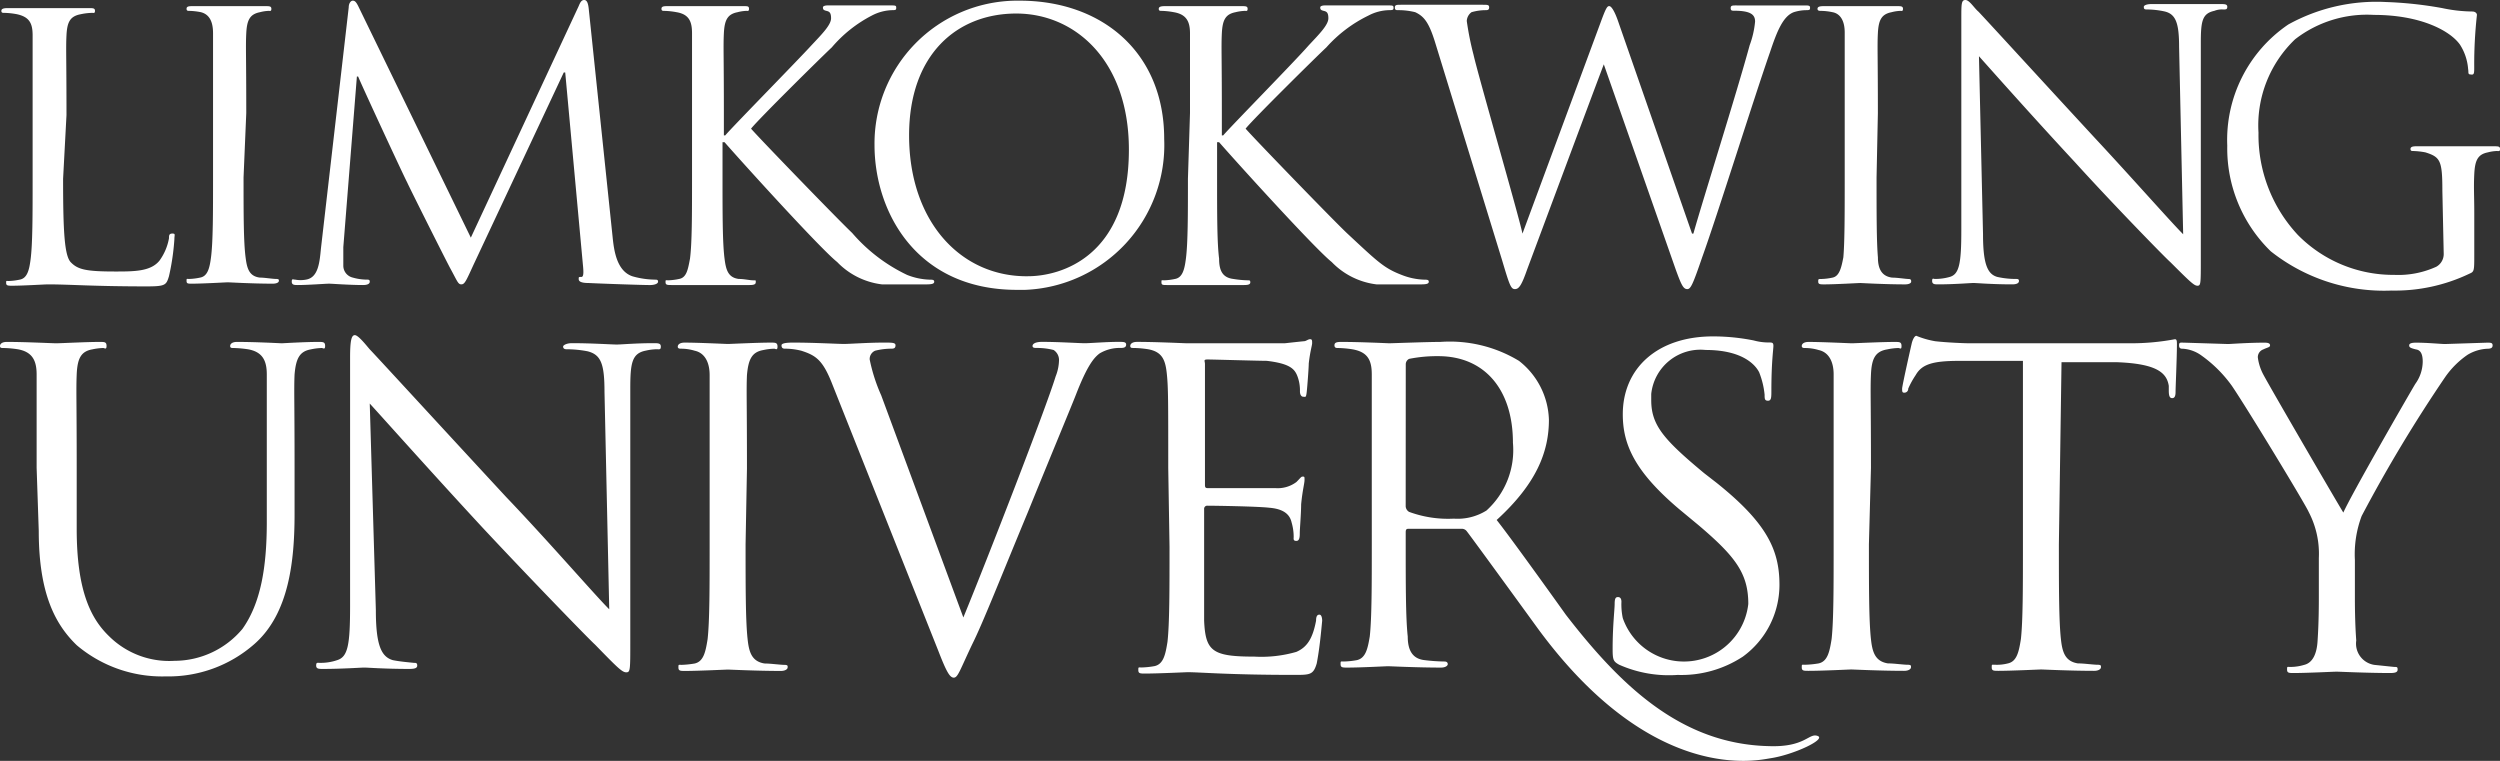 <svg xmlns="http://www.w3.org/2000/svg" xmlns:xlink="http://www.w3.org/1999/xlink" width="138" height="42" viewBox="0 0 138 42"><rect x="0" y="0" width="138" height="42" fill="#333333" stroke="none"/><defs><clipPath id="clip-path"><rect id="Rectangle_50" data-name="Rectangle 50" width="138" height="42" fill="none"></rect></clipPath></defs><g id="Logo" transform="translate(-83 -10)"><rect id="Rectangle_52" data-name="Rectangle 52" width="138" height="42" transform="translate(83 10)" fill="#fff" opacity="0"></rect><g id="Group_110" data-name="Group 110" transform="translate(83 10)"><g id="Group_109" data-name="Group 109" transform="translate(0 0)" clip-path="url(#clip-path)"><path id="Path_705" data-name="Path 705" d="M20.747,33.674c0,1.943.3,2.579.936,2.766.374.075.786.112,1.161.149.112,0,.187,0,.187.149s-.15.187-.449.187c-1.348,0-2.284-.075-2.472-.075s-1.236.075-2.284.075c-.225,0-.374,0-.374-.187s.075-.149.187-.149a2.8,2.8,0,0,0,.974-.149c.6-.187.712-.86.712-3.027V19.733c0-.934.075-1.233.262-1.233s.6.523.824.785c.225.224,3.895,4.223,7.527,8.148,2.359,2.467,4.906,5.419,5.692,6.2l-.262-12c0-1.532-.187-2.056-.936-2.242a6.108,6.108,0,0,0-1.161-.112c-.15,0-.187-.075-.187-.149s.187-.187.487-.187c1.086,0,2.209.075,2.472.075s1.049-.075,2.022-.075c.262,0,.412,0,.412.187s-.075.149-.262.149a2.9,2.9,0,0,0-.562.075c-.786.149-.861.71-.861,2.13V35.43c0,1.57,0,1.682-.225,1.682s-.487-.262-1.723-1.532c-.262-.224-3.67-3.737-6.217-6.466-2.734-2.953-5.43-5.98-6.217-6.839ZM128,30.8a4.964,4.964,0,0,0-.562-2.541c-.15-.374-3.37-5.681-4.232-6.952a7.192,7.192,0,0,0-1.685-1.682,1.962,1.962,0,0,0-1.011-.374c-.112,0-.225,0-.225-.187s.075-.149.3-.149l2.4.075c.15,0,1.086-.075,2.022-.075.262,0,.3.075.3.149,0,.112-.15.112-.374.224a.451.451,0,0,0-.3.448,2.733,2.733,0,0,0,.3.934c.374.71,4.007,6.952,4.419,7.624.449-1.009,3.483-6.279,3.97-7.1a2.121,2.121,0,0,0,.412-1.233c0-.336-.075-.635-.374-.673-.3-.075-.374-.112-.374-.224s.15-.149.374-.149c.637,0,1.386.075,1.61.075l2.322-.075c.187,0,.3,0,.3.149s-.112.187-.3.187a2.308,2.308,0,0,0-1.086.336,4.841,4.841,0,0,0-1.236,1.233,79.872,79.872,0,0,0-4.606,7.662,6.008,6.008,0,0,0-.374,2.429v2.018c0,.374,0,1.42.075,2.429a1.185,1.185,0,0,0,1.011,1.345c.374.037.712.075,1.086.112.15,0,.187,0,.187.149s-.15.187-.412.187c-1.236,0-2.809-.075-2.958-.075s-1.648.075-2.359.075c-.262,0-.374,0-.374-.187s0-.149.187-.149a2.6,2.6,0,0,0,.749-.112c.487-.112.712-.635.749-1.345C128,34.347,128,33.3,128,32.926ZM2.022,25.825V20.668c0-.747-.225-1.233-1.011-1.383a5.62,5.62,0,0,0-.824-.075c-.112,0-.187,0-.187-.112s.112-.224.374-.224c1.086,0,2.472.075,2.734.075s1.648-.075,2.4-.075c.262,0,.374,0,.374.224s-.112.112-.187.112a3.284,3.284,0,0,0-.6.075c-.637.112-.824.523-.861,1.383s0,1.42,0,5.158v3.364c0,3.438.786,4.971,1.8,5.942a4.712,4.712,0,0,0,3.6,1.345,4.9,4.9,0,0,0,3.745-1.757c1.011-1.42,1.348-3.4,1.348-5.905V20.668c0-.747-.225-1.233-1.011-1.383a6.136,6.136,0,0,0-.824-.075c-.112,0-.187,0-.187-.112s.112-.224.374-.224c1.086,0,2.4.075,2.472.075s1.236-.075,2.022-.075c.262,0,.374,0,.374.224s-.112.112-.187.112a3.284,3.284,0,0,0-.6.075c-.637.112-.824.523-.9,1.383-.037.86,0,1.42,0,5.158v2.541c0,2.579-.3,5.494-2.209,7.176a7.175,7.175,0,0,1-4.906,1.794,7.292,7.292,0,0,1-4.906-1.719c-1.161-1.121-2.1-2.8-2.1-6.316Zm39.134,4.223c0,2.317,0,4.223.112,5.232.075.71.225,1.233.936,1.345.337,0,.861.075,1.086.075s.187.075.187.149-.112.187-.374.187c-1.311,0-2.809-.075-2.921-.075s-1.648.075-2.359.075c-.262,0-.374,0-.374-.187s0-.149.187-.149a5.127,5.127,0,0,0,.712-.075c.487-.112.6-.635.712-1.345.112-1.009.112-2.878.112-5.232V20.705c0-.747-.3-1.233-.824-1.345a2.6,2.6,0,0,0-.749-.112c-.075,0-.187,0-.187-.112s.112-.224.374-.224c.786,0,2.284.075,2.4.075s1.61-.075,2.359-.075c.262,0,.374,0,.374.224s-.112.112-.187.112a3.284,3.284,0,0,0-.6.075c-.637.112-.824.523-.9,1.383-.037.86,0,1.42,0,5.158Zm12.021,4.036C54.526,30.8,57.747,22.5,58.271,20.78a2.565,2.565,0,0,0,.187-.9.659.659,0,0,0-.3-.561,3.7,3.7,0,0,0-.9-.112c-.15,0-.262,0-.262-.112s.15-.224.524-.224c.936,0,2.06.075,2.359.075s1.161-.075,1.872-.075c.262,0,.412,0,.412.149s-.112.187-.3.187a2.157,2.157,0,0,0-1.161.3c-.3.224-.674.635-1.311,2.28-.262.673-1.461,3.551-2.659,6.5-1.461,3.513-2.472,6.092-3.071,7.288-.674,1.42-.786,1.831-1.011,1.831s-.412-.336-.861-1.495L45.95,21.228c-.524-1.345-.9-1.607-1.723-1.869a3.7,3.7,0,0,0-.9-.112c-.15,0-.187-.075-.187-.187s.262-.149.637-.149c1.161,0,2.472.075,2.809.075s1.311-.075,2.209-.075c.449,0,.637,0,.637.149s-.075.187-.225.187a3.7,3.7,0,0,0-.9.112.5.5,0,0,0-.3.486,9.4,9.4,0,0,0,.637,1.981Zm11.31-8.26c0-3.737,0-4.41-.075-5.158s-.225-1.233-1.011-1.383a5.62,5.62,0,0,0-.824-.075c-.112,0-.187,0-.187-.112s.112-.224.374-.224c1.086,0,2.584.075,2.7.075h5.468c.337-.037.674-.075,1.049-.112.112,0,.225-.112.337-.112s.112.075.112.224c0,.112-.112.448-.187,1.121,0,.224-.075,1.233-.112,1.57s-.075.262-.187.262-.187-.112-.187-.3a2.189,2.189,0,0,0-.15-.86c-.15-.374-.412-.673-1.685-.822-.412,0-3-.075-3.258-.075s-.15.075-.15.262v6.615c0,.149,0,.224.15.224H70.4a1.721,1.721,0,0,0,1.161-.336c.225-.224.262-.3.337-.3.112,0,.112,0,.112.187s-.112.561-.187,1.345c0,.486-.075,1.383-.075,1.57s0,.448-.187.448-.15-.112-.15-.224a2.84,2.84,0,0,0-.112-.785c-.075-.336-.3-.747-1.236-.822-.637-.075-3-.112-3.408-.112a.171.171,0,0,0-.187.149v6.2c.075,1.682.449,1.981,2.771,1.981a6.938,6.938,0,0,0,2.322-.262c.6-.262.9-.747,1.086-1.719,0-.262.075-.336.187-.336s.15.187.15.336c-.075.785-.15,1.57-.3,2.355-.187.635-.374.635-1.236.635-3.6,0-5.205-.149-5.88-.149-.112,0-1.61.075-2.359.075-.262,0-.374,0-.374-.187s0-.149.187-.149a4.6,4.6,0,0,0,.712-.075c.487-.112.6-.635.712-1.345.112-1.009.112-2.878.112-5.232ZM89.391,36.7c-.337-.187-.374-.262-.374-.9,0-1.233.112-2.168.112-2.467,0-.336.075-.374.187-.374s.187.075.187.262a3.632,3.632,0,0,0,.075.9,3.575,3.575,0,0,0,6.928-.785c0-1.682-.712-2.616-2.734-4.335l-1.086-.9c-2.472-2.093-3.108-3.588-3.108-5.232,0-2.541,1.91-4.3,4.981-4.3a11.454,11.454,0,0,1,2.247.224,3.125,3.125,0,0,0,.824.112c.187,0,.262,0,.262.187s-.112.9-.112,2.467c0,.374,0,.561-.187.561s-.187-.112-.187-.336a4.573,4.573,0,0,0-.3-1.233c-.15-.3-.786-1.233-2.958-1.233a2.731,2.731,0,0,0-3,2.429v.336c0,1.383.674,2.168,2.921,4.036l.674.523c2.809,2.242,3.483,3.737,3.483,5.643a4.9,4.9,0,0,1-2.022,3.962,6.178,6.178,0,0,1-3.6,1.009,6.762,6.762,0,0,1-3.221-.561m13.781-6.653c0,2.317,0,4.223.112,5.232.075.71.225,1.233.936,1.345.337,0,.861.075,1.086.075s.187.075.187.149-.112.187-.374.187c-1.311,0-2.809-.075-2.921-.075s-1.573.075-2.359.075c-.262,0-.374,0-.374-.187s0-.149.187-.149a5.085,5.085,0,0,0,.749-.075c.487-.112.6-.635.712-1.345.112-1.009.112-2.878.112-5.232V20.668c0-.747-.3-1.233-.824-1.345a2.6,2.6,0,0,0-.749-.112c-.075,0-.187,0-.187-.112s.112-.224.374-.224c.786,0,2.284.075,2.4.075s1.61-.075,2.359-.075c.262,0,.374,0,.374.224s-.075.112-.187.112a3.284,3.284,0,0,0-.6.075c-.674.112-.861.523-.9,1.383s0,1.42,0,5.158Zm10.486,0c0,2.317,0,4.223.112,5.232.075.71.225,1.233.936,1.345.337,0,.861.075,1.086.075s.187.075.187.149-.112.187-.374.187c-1.311,0-2.809-.075-2.921-.075s-1.648.075-2.359.075c-.262,0-.374,0-.374-.187s0-.149.187-.149a2.431,2.431,0,0,0,.712-.075c.487-.112.6-.635.712-1.345.112-1.009.112-2.878.112-5.232V19.92h-3.52c-1.461,0-2.06.187-2.4.785a4.785,4.785,0,0,0-.412.747.212.212,0,0,1-.225.224c-.112,0-.112-.075-.112-.224s.487-2.317.524-2.467c.037-.187.15-.448.262-.448a4.839,4.839,0,0,0,1.049.3c.674.075,1.61.112,1.872.112h8.95a13,13,0,0,0,2.4-.224c.112,0,.112.112.112.3,0,.71-.075,2.355-.075,2.616s-.075.336-.187.336-.187-.075-.187-.411V21.3c-.112-.71-.637-1.233-2.921-1.308h-3ZM75.722,25.825V20.668c0-.785-.225-1.233-1.049-1.383a5.62,5.62,0,0,0-.824-.075c-.075,0-.187,0-.187-.149s.112-.187.374-.187c1.086,0,2.584.075,2.659.075.112,0,2.1-.075,2.809-.075a7.371,7.371,0,0,1,4.344,1.046A4.274,4.274,0,0,1,85.5,23.172c0,1.794-.712,3.551-2.884,5.531.861,1.084,3.82,5.232,3.82,5.232,3.033,3.924,6.366,7.138,11.2,7.251,2.022.075,2.209-.747,2.7-.561s-1.348,1.046-2.621,1.233c-.712.112-6.479,1.458-12.808-7.138,0,0-3.445-4.746-3.932-5.382a.341.341,0,0,0-.3-.149H77.782c-.112,0-.187,0-.187.187v.561c0,2.317,0,4.186.112,5.195,0,.71.225,1.233.936,1.308a9.914,9.914,0,0,0,1.086.075c.15,0,.187.075.187.149s-.112.187-.374.187c-1.311,0-2.809-.075-2.921-.075s-1.5.075-2.247.075c-.262,0-.374,0-.374-.187s0-.149.187-.149a4.6,4.6,0,0,0,.712-.075c.487-.112.6-.635.712-1.308.112-1.009.112-2.878.112-5.195Zm1.872,2.13a.381.381,0,0,0,.187.3,6.222,6.222,0,0,0,2.472.374,3.008,3.008,0,0,0,1.8-.448,4.5,4.5,0,0,0,1.461-3.737c0-2.953-1.573-4.784-4.119-4.784a7.83,7.83,0,0,0-1.61.149.333.333,0,0,0-.187.3Zm31.869-15.024c0,1.682.262,2.205.786,2.355a4.657,4.657,0,0,0,1.011.112c.112,0,.187,0,.187.112s-.112.187-.374.187c-1.123,0-1.947-.075-2.135-.075s-1.049.075-1.947.075c-.187,0-.337,0-.337-.187s.075-.112.15-.112a2.926,2.926,0,0,0,.824-.112c.524-.149.637-.747.637-2.579V1.009c0-.785,0-1.009.225-1.009s.487.448.712.635c.225.224,3.333,3.625,6.441,6.989,2.022,2.168,4.194,4.634,4.868,5.307l-.225-10.353c0-1.308-.187-1.794-.786-1.943a4.657,4.657,0,0,0-1.011-.112c-.15,0-.15-.075-.15-.149s.15-.149.412-.149h3.82c.225,0,.375,0,.375.149s-.075.149-.225.149a1.108,1.108,0,0,0-.487.075c-.674.149-.749.561-.749,1.794V14.314c0,1.345,0,1.458-.187,1.458s-.412-.224-1.5-1.308c-.225-.187-3.146-3.177-5.28-5.531-2.359-2.541-4.644-5.12-5.28-5.83ZM3.483,9.867c0,2.953.075,4.3.449,4.634.374.374.824.486,2.4.486,1.086,0,1.985,0,2.472-.6a3.008,3.008,0,0,0,.524-1.233c0-.149,0-.262.187-.262s.112.075.112.3a12.958,12.958,0,0,1-.3,2.056c-.15.486-.187.561-1.236.561-2.921,0-4.269-.112-5.43-.112-.187,0-1.386.075-1.985.075-.225,0-.337,0-.337-.149s0-.112.15-.112a3.284,3.284,0,0,0,.6-.075c.412-.075.524-.523.6-1.121.112-.86.112-2.467.112-4.41V1.943C1.8,1.271,1.61.934.936.785A4.156,4.156,0,0,0,.225.71C.15.71.075.71.075.6S.187.448.412.448H4.906c.225,0,.337,0,.337.149S5.168.71,5.093.71a3.3,3.3,0,0,0-.637.075c-.6.112-.749.448-.786,1.159s0,1.233,0,4.41Zm9.961-.075c0,1.981,0,3.551.112,4.41.075.6.187,1.046.786,1.121.262,0,.712.075.9.075s.15.075.15.112c0,.075-.112.149-.337.149-1.123,0-2.4-.075-2.472-.075-.112,0-1.386.075-1.985.075-.225,0-.3,0-.3-.149s0-.112.15-.112a3.284,3.284,0,0,0,.6-.075c.412-.075.524-.523.6-1.121.112-.86.112-2.467.112-4.41V1.831c0-.673-.225-1.046-.674-1.159A3.7,3.7,0,0,0,10.448.6c-.075,0-.15,0-.15-.112s.075-.149.3-.149h4.045c.225,0,.337,0,.337.149S14.9.6,14.83.6a2.2,2.2,0,0,0-.487.075c-.562.112-.712.448-.749,1.159s0,1.233,0,4.41Zm20.372,3.289c.075.747.225,1.869,1.086,2.168a4.717,4.717,0,0,0,1.236.187c.112,0,.187,0,.187.112s-.187.187-.449.187c-.449,0-2.621-.075-3.37-.112-.487,0-.562-.112-.562-.224s0-.112.15-.112.112-.374.075-.747L31.2,4H31.12L26.139,14.613c-.412.9-.487,1.084-.674,1.084s-.225-.187-.637-.934c-.524-1.009-2.284-4.522-2.359-4.709-.112-.187-2.472-5.27-2.7-5.83H19.7l-.749,9.418v1.046a.675.675,0,0,0,.524.635,2.856,2.856,0,0,0,.786.112c.075,0,.15,0,.15.112s-.112.187-.374.187c-.749,0-1.723-.075-1.872-.075-.187,0-1.161.075-1.723.075-.187,0-.337,0-.337-.187s.075-.112.187-.112a1.615,1.615,0,0,0,.6,0c.674-.112.749-.934.824-1.719L19.249.411c0-.224.112-.374.225-.374s.187.075.3.3L25.99,13.118,31.944.336c.075-.187.15-.336.3-.336s.225.149.262.561ZM56.286.037c4.569,0,7.977,2.878,7.977,7.624A8,8,0,0,1,56.586,16h-.449c-5.58,0-7.864-4.335-7.864-8A7.888,7.888,0,0,1,56.061.037h.225m.449,15.211c1.835,0,5.58-1.084,5.58-6.989,0-4.9-2.958-7.512-6.217-7.512S50.182,2.99,50.182,7.475c0,4.746,2.846,7.811,6.554,7.774M93.4,12.894h.075C94,11.025,95.87,5.12,96.581,2.5a5.115,5.115,0,0,0,.3-1.308c0-.374-.225-.6-1.161-.6-.112,0-.187,0-.187-.149S95.645.3,95.87.3h3.745c.187,0,.3,0,.3.112s0,.149-.187.149a2.356,2.356,0,0,0-.712.112c-.6.224-.936,1.084-1.311,2.205-.9,2.579-2.921,9.044-3.745,11.324-.524,1.532-.637,1.757-.824,1.757-.225,0-.337-.262-.637-1.084L88.53,3.551c-.749,1.981-3.52,9.418-4.232,11.324-.3.86-.449,1.084-.674,1.084s-.3-.224-.712-1.607L79.2,2.28C78.868,1.233,78.606.9,78.119.673a3.78,3.78,0,0,0-.936-.112c-.112,0-.187,0-.187-.149s.112-.149.337-.149h4.494c.3,0,.374,0,.374.149s-.112.149-.187.149a2.856,2.856,0,0,0-.786.112.639.639,0,0,0-.262.486,16.5,16.5,0,0,0,.374,1.869c.3,1.308,2.472,8.783,2.7,9.867L88.342,1.271c.3-.822.374-.934.487-.934s.3.262.524.934Zm10.186-3.1c0,1.981,0,3.551.075,4.41,0,.6.187,1.046.786,1.121.3,0,.749.075.9.075s.15.075.15.149-.112.149-.337.149c-1.123,0-2.4-.075-2.472-.075-.112,0-1.386.075-1.985.075-.225,0-.337,0-.337-.149s0-.149.187-.149a3.284,3.284,0,0,0,.6-.075c.374-.075.487-.523.6-1.121.075-.86.075-2.467.075-4.41v-8c0-.673-.262-1.046-.674-1.121A3.3,3.3,0,0,0,100.513.6c-.075,0-.187,0-.187-.112s.112-.149.337-.149h4.045c.225,0,.337,0,.337.149s-.075.112-.15.112a2.2,2.2,0,0,0-.487.075c-.562.112-.712.448-.749,1.159s0,1.233,0,4.41Zm31.233.747c0-1.682-.112-1.869-.936-2.13a4.134,4.134,0,0,0-.674-.075c-.075,0-.15,0-.15-.112s.112-.149.3-.149h4.307c.225,0,.337,0,.337.149s-.075.112-.187.112a2.2,2.2,0,0,0-.487.075c-.562.112-.712.448-.749,1.2-.037.71,0,1.233,0,2.13v2.28c0,.934,0,.972-.262,1.084a9.522,9.522,0,0,1-4.307.934,10.07,10.07,0,0,1-6.666-2.168,7.917,7.917,0,0,1-2.4-5.83,7.7,7.7,0,0,1,3.37-6.69A10.061,10.061,0,0,1,131.709.112a21.371,21.371,0,0,1,3.108.336,8.249,8.249,0,0,0,1.648.187c.187,0,.262.112.262.187a24.688,24.688,0,0,0-.15,2.878c0,.336,0,.448-.187.411-.187,0-.112-.112-.15-.3a2.877,2.877,0,0,0-.449-1.345c-.524-.747-2.135-1.644-4.756-1.644a6.477,6.477,0,0,0-4.344,1.345,6.567,6.567,0,0,0-2.022,5.158,8.085,8.085,0,0,0,2.172,5.643,7.392,7.392,0,0,0,5.318,2.205,5.053,5.053,0,0,0,2.322-.448.8.8,0,0,0,.412-.71ZM38.2,6.241V1.831c0-.673-.187-1.046-.861-1.159A4.134,4.134,0,0,0,36.663.6c-.075,0-.15,0-.15-.112s.075-.149.3-.149h4.232c.225,0,.3,0,.3.149S41.269.6,41.194.6a2.2,2.2,0,0,0-.487.075c-.562.112-.712.448-.749,1.159-.037.747,0,1.233,0,4.41V7.475h.075c.337-.411,4.007-4.148,4.756-4.971.562-.6,1.086-1.121,1.086-1.495,0-.336-.112-.374-.262-.411s-.187-.075-.187-.187c0-.075.112-.112.262-.112h3.483c.225,0,.3,0,.3.112s0,.149-.187.149a2.553,2.553,0,0,0-1.161.3,7.286,7.286,0,0,0-2.209,1.757c-.524.486-4.045,3.962-4.456,4.485.524.6,4.756,4.971,5.58,5.756a9.241,9.241,0,0,0,3.033,2.317,3.663,3.663,0,0,0,1.236.262c.15,0,.262,0,.262.112s-.112.149-.449.149H48.684a4.122,4.122,0,0,1-2.472-1.233c-.936-.747-5.205-5.457-6.217-6.615h-.112V9.867c0,1.943,0,3.551.112,4.41.075.6.187,1.046.786,1.121.3,0,.6.075.786.075s.15,0,.15.112-.112.149-.337.149H37.075c-.225,0-.337,0-.337-.149s0-.112.15-.112a3.284,3.284,0,0,0,.6-.075c.412-.075.487-.523.6-1.121.112-.86.112-2.467.112-4.41Zm27.488,0V1.831c0-.673-.225-1.046-.9-1.159A4.135,4.135,0,0,0,64.113.6c-.075,0-.15,0-.15-.112s.112-.149.337-.149h4.232c.225,0,.337,0,.337.149S68.794.6,68.719.6a2.533,2.533,0,0,0-.524.075c-.562.112-.712.448-.749,1.159-.037.747,0,1.233,0,4.41V7.475h.075c.337-.411,4.007-4.148,4.719-4.971.562-.6,1.086-1.121,1.086-1.495,0-.336-.112-.374-.262-.411s-.187-.075-.187-.187c0-.075.112-.112.262-.112h3.483c.225,0,.3,0,.3.112s0,.149-.225.149a2.553,2.553,0,0,0-1.161.3,7.482,7.482,0,0,0-2.322,1.757c-.524.486-4.044,3.962-4.456,4.485.524.6,4.756,4.971,5.58,5.756,1.723,1.607,2.06,1.943,3.033,2.317a3.663,3.663,0,0,0,1.236.262c.15,0,.262,0,.262.112s-.112.149-.449.149H75.984a4.122,4.122,0,0,1-2.472-1.233c-.936-.747-5.205-5.457-6.217-6.615h-.112V9.867c0,1.943,0,3.551.112,4.41,0,.6.15,1.046.786,1.121a5.6,5.6,0,0,0,.786.075c.112,0,.15,0,.15.112s-.112.149-.337.149H64.412c-.225,0-.3,0-.3-.149s0-.112.15-.112a3.284,3.284,0,0,0,.6-.075c.412-.075.524-.523.6-1.121.112-.86.112-2.467.112-4.41Z" transform="translate(0 0)" fill="#fff"></path></g></g></g></svg>